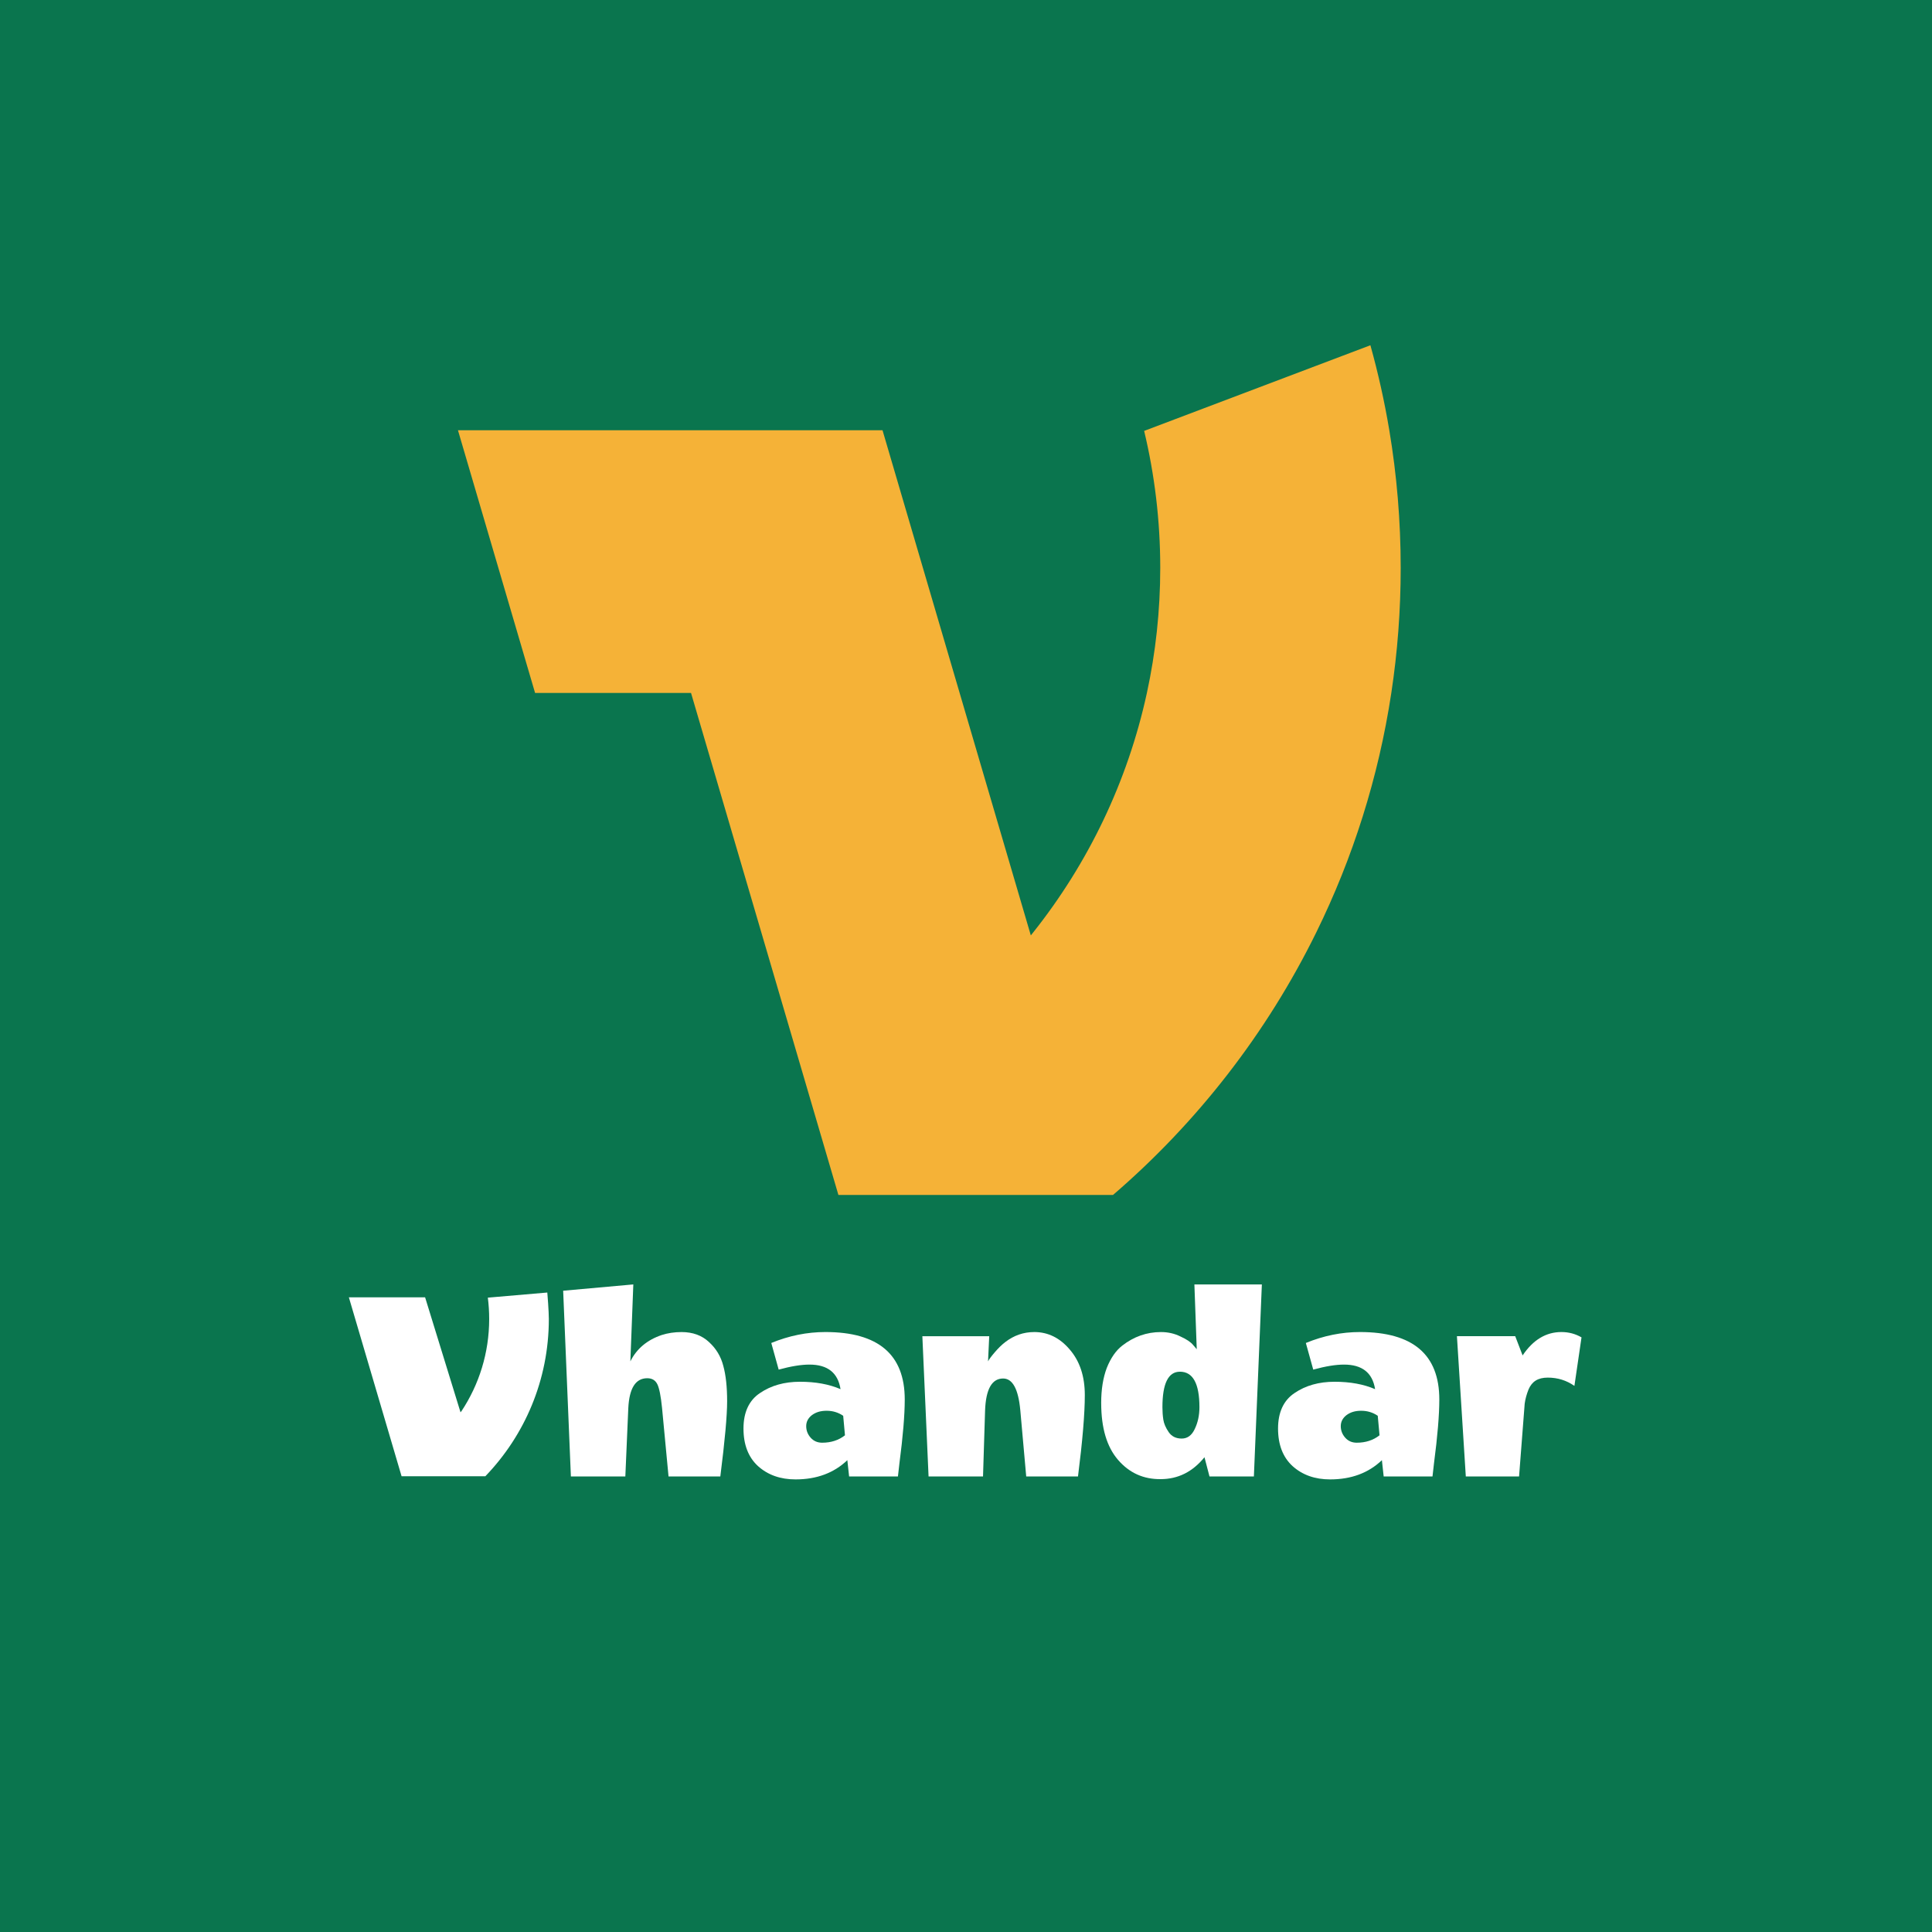 <svg width="1080" height="1080" viewBox="0 0 1080 1080" fill="none" xmlns="http://www.w3.org/2000/svg">
<rect width="1080" height="1080" fill="#0A754E"/>
<path d="M783 317.466C783 341.228 781.209 364.574 777.756 387.368C770.578 434.7 756.23 479.664 735.847 521.132C708.151 577.528 669.295 627.445 622.166 668H468.678L453.739 617.116L425.562 521.132L386.291 387.368H299.116L294.464 371.535L256 240.508H493.33L508.054 290.672L536.446 387.368L575.717 521.132L576.237 522.9C576.716 522.316 577.188 521.724 577.643 521.132C608.218 482.64 630.312 437.117 641.119 387.368C646.01 364.846 648.584 341.452 648.584 317.466C648.584 291.088 645.467 265.446 639.584 240.876L640.567 240.508L766.062 193C770.387 208.521 773.928 224.371 776.629 240.508C780.818 265.534 783 291.248 783 317.466Z" fill="#F5B237"/>
<path d="M851.158 757.686C857.002 748.971 864.227 744.617 872.825 744.617C876.905 744.617 880.65 745.608 884.076 747.598L880.105 774.727C875.697 771.637 870.734 770.092 865.218 770.092C859.701 770.092 856.338 772.301 854.466 776.708C853.366 779.462 852.648 782.116 852.312 784.652L849.168 825.341H819.394L814.432 746.935H847.014L851.149 757.686H851.158Z" fill="white"/>
<path d="M743.546 826.995C735.057 826.995 728.05 824.513 722.542 819.551C717.135 814.589 714.436 807.591 714.436 798.548C714.436 789.505 717.526 782.779 723.697 778.699C729.868 774.509 737.311 772.41 746.027 772.41C754.743 772.41 762.295 773.791 768.684 776.545C767.248 767.393 761.459 762.812 751.316 762.812C746.681 762.812 740.956 763.748 734.112 765.621L729.977 750.734C739.901 746.653 749.989 744.617 760.25 744.617C789.806 744.617 804.584 757.186 804.584 782.334C804.584 790.932 803.593 802.847 801.603 818.061L800.776 825.341H773.483L772.492 816.243C764.994 823.414 755.343 826.995 743.546 826.995ZM758.433 806.482C763.395 806.482 767.639 805.101 771.165 802.347L770.175 791.432C767.421 789.559 764.331 788.623 760.914 788.623C757.496 788.623 754.852 789.45 752.643 791.104C750.544 792.759 749.499 794.794 749.499 797.221C749.499 799.648 750.326 801.802 751.98 803.674C753.634 805.546 755.788 806.482 758.433 806.482Z" fill="white"/>
<path d="M615.568 784.327C615.568 776.72 616.614 770.158 618.713 764.642C620.921 759.125 623.784 754.99 627.311 752.236C633.818 747.165 641.043 744.629 648.977 744.629C652.949 744.629 656.584 745.456 659.893 747.11C663.31 748.655 665.682 750.255 667.009 751.909L668.99 754.226L667.672 718H705.389L700.927 825.352H676.115L673.307 814.601C666.691 822.762 658.529 826.843 648.823 826.843C639.226 826.952 631.291 823.371 625.002 816.091C618.713 808.812 615.577 798.224 615.577 784.336L615.568 784.327ZM659.565 766.796C653.058 766.796 649.804 773.412 649.804 786.645C649.804 789.071 649.968 791.389 650.304 793.588C650.641 795.788 651.631 798.105 653.285 800.532C654.939 802.959 657.366 804.167 660.565 804.167C663.764 804.167 666.191 802.404 667.845 798.878C669.608 795.243 670.49 791.162 670.49 786.636C670.49 773.403 666.854 766.787 659.575 766.787L659.565 766.796Z" fill="white"/>
<path d="M578.132 744.617C585.848 744.617 592.464 747.871 597.981 754.378C603.607 760.885 606.415 769.374 606.415 779.853C606.415 790.332 605.143 805.382 602.607 825.341H573.66L570.352 788.287C569.252 776.49 566.053 770.592 560.755 770.592C554.466 770.592 551.103 776.545 550.667 788.46L549.512 825.35H519.075L515.604 746.944H552.984L552.321 761.004C552.875 759.904 554.138 758.195 556.129 755.878C558.11 753.56 560.046 751.688 561.918 750.252C566.771 746.498 572.17 744.626 578.132 744.626V744.617Z" fill="white"/>
<path d="M444.722 826.995C436.233 826.995 429.226 824.513 423.718 819.551C418.32 814.589 415.611 807.591 415.611 798.548C415.611 789.505 418.701 782.779 424.872 778.699C431.043 774.509 438.487 772.41 447.203 772.41C455.919 772.41 463.471 773.791 469.86 776.545C468.424 767.393 462.635 762.812 452.492 762.812C447.857 762.812 442.131 763.748 435.288 765.621L431.153 750.734C441.077 746.653 451.165 744.617 461.426 744.617C490.982 744.617 505.759 757.186 505.759 782.334C505.759 790.932 504.769 802.847 502.778 818.061L501.951 825.341H474.659L473.668 816.243C466.17 823.414 456.518 826.995 444.722 826.995ZM459.608 806.482C464.571 806.482 468.815 805.101 472.341 802.347L471.351 791.432C468.597 789.559 465.507 788.623 462.09 788.623C458.672 788.623 456.028 789.45 453.819 791.104C451.72 792.759 450.674 794.794 450.674 797.221C450.674 799.648 451.502 801.802 453.156 803.674C454.81 805.546 456.964 806.482 459.608 806.482Z" fill="white"/>
<path d="M404.317 763.488C402.99 758.307 400.346 753.89 396.374 750.255C392.402 746.51 387.276 744.629 380.987 744.629C377.016 744.629 373.326 745.183 369.908 746.283C361.747 749.037 355.903 753.945 352.377 761.006L354.031 718L314.814 721.526L319.131 825.352H349.569L351.223 787.145C351.777 776.002 355.303 770.44 361.811 770.44C364.455 770.44 366.328 771.54 367.436 773.748C368.536 775.957 369.418 780.365 370.081 786.981L373.717 825.352H402.663C405.199 805.394 406.471 791.389 406.471 783.337C406.471 775.284 405.753 768.668 404.317 763.488Z" fill="white"/>
<path d="M306.801 737.311C306.801 771.442 293.288 802.425 271.31 825.231H224.485L195.014 725.202H237.63L257.44 789.498C257.643 789.245 257.842 788.992 258.041 788.735C267.785 773.976 273.456 756.305 273.456 737.311C273.456 733.275 273.199 729.296 272.703 725.395L305.947 722.531C306.05 723.419 306.801 733.226 306.801 737.311Z" fill="white"/>
</svg>
